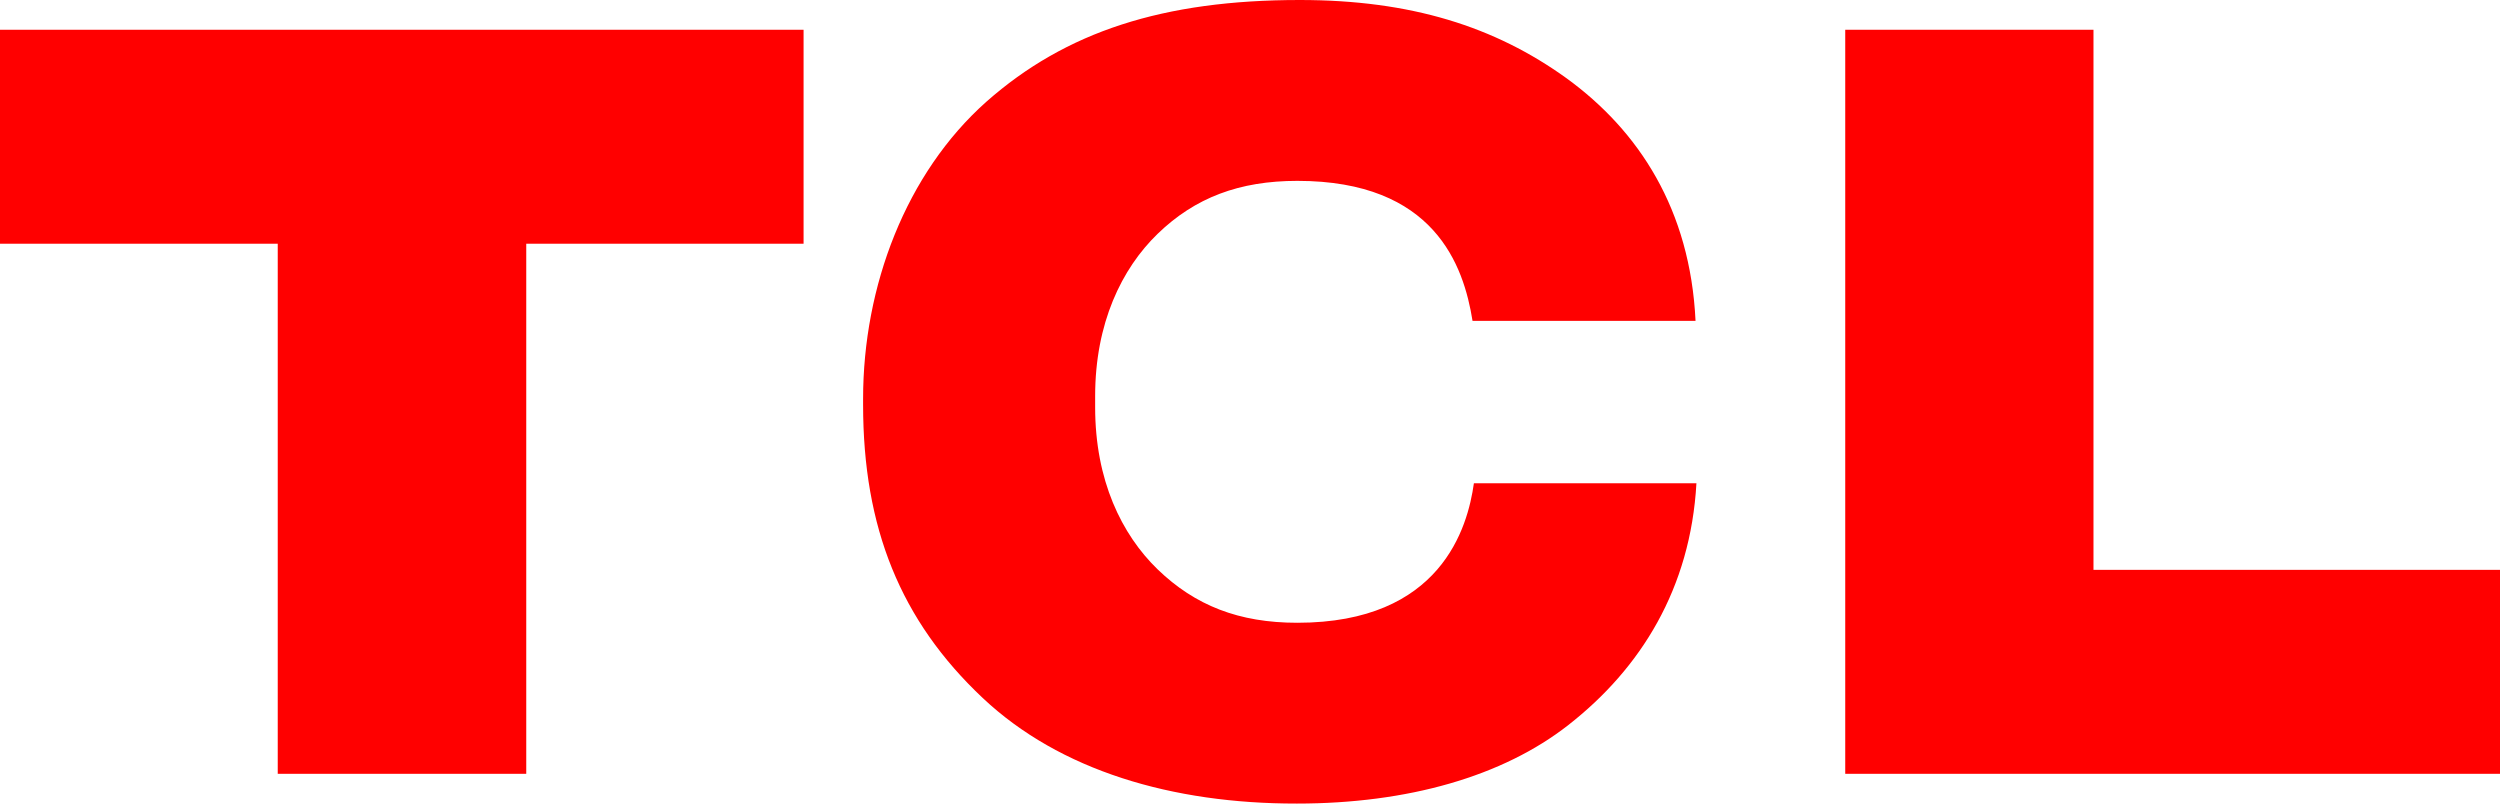 <?xml version="1.0" encoding="UTF-8"?>
<svg width="84px" height="27px" viewBox="0 0 84 27" version="1.1" xmlns="http://www.w3.org/2000/svg" xmlns:xlink="http://www.w3.org/1999/xlink">
    <!-- Generator: Sketch 52.5 (67469) - http://www.bohemiancoding.com/sketch -->
    <title>Group 5</title>
    <desc>Created with Sketch.</desc>
    <g id="Page-1" stroke="none" stroke-width="1" fill="none" fill-rule="evenodd">
        <g id="4-2-忘记密码" transform="translate(-678, -50)" fill="#FF0000">
            <g id="导航2" transform="translate(678, 50)">
                <g id="Group-5">
                    <g>
                        <polygon id="Fill-1" points="0 1 0 8.189 9.332 8.189 9.332 26 17.682 26 17.682 8.189 27 8.189 27 1"></polygon>
                        <path d="M43.589,20.925 C41.626,20.925 40.154,20.344 38.899,19.133 C37.685,17.958 36.797,16.137 36.797,13.686 L36.797,13.309 C36.797,10.863 37.685,9.029 38.899,7.854 C40.154,6.641 41.638,6.077 43.593,6.077 C48.196,6.077 49.18,8.917 49.477,10.781 L56.97,10.781 C56.792,7.039 55.067,4.397 52.638,2.631 C50.226,0.892 47.404,0 43.675,0 C39.088,0 35.811,1.06 33.142,3.418 C30.441,5.82 29,9.615 29,13.4 L29,13.597 C29,17.733 30.255,20.849 33.02,23.453 C35.61,25.891 39.383,27.006 43.575,27 C47.3,27 50.492,26.088 52.699,24.359 C55.134,22.454 56.802,19.771 57,16.237 L49.523,16.237 C49.315,17.727 48.419,20.925 43.589,20.925" id="Fill-2"></path>
                        <polygon id="Fill-5" points="70.341 19.147 70.341 1 62 1 62 26 84 26 84 19.147"></polygon>
                    </g>
                </g>
            </g>
        </g>
    </g>
</svg>